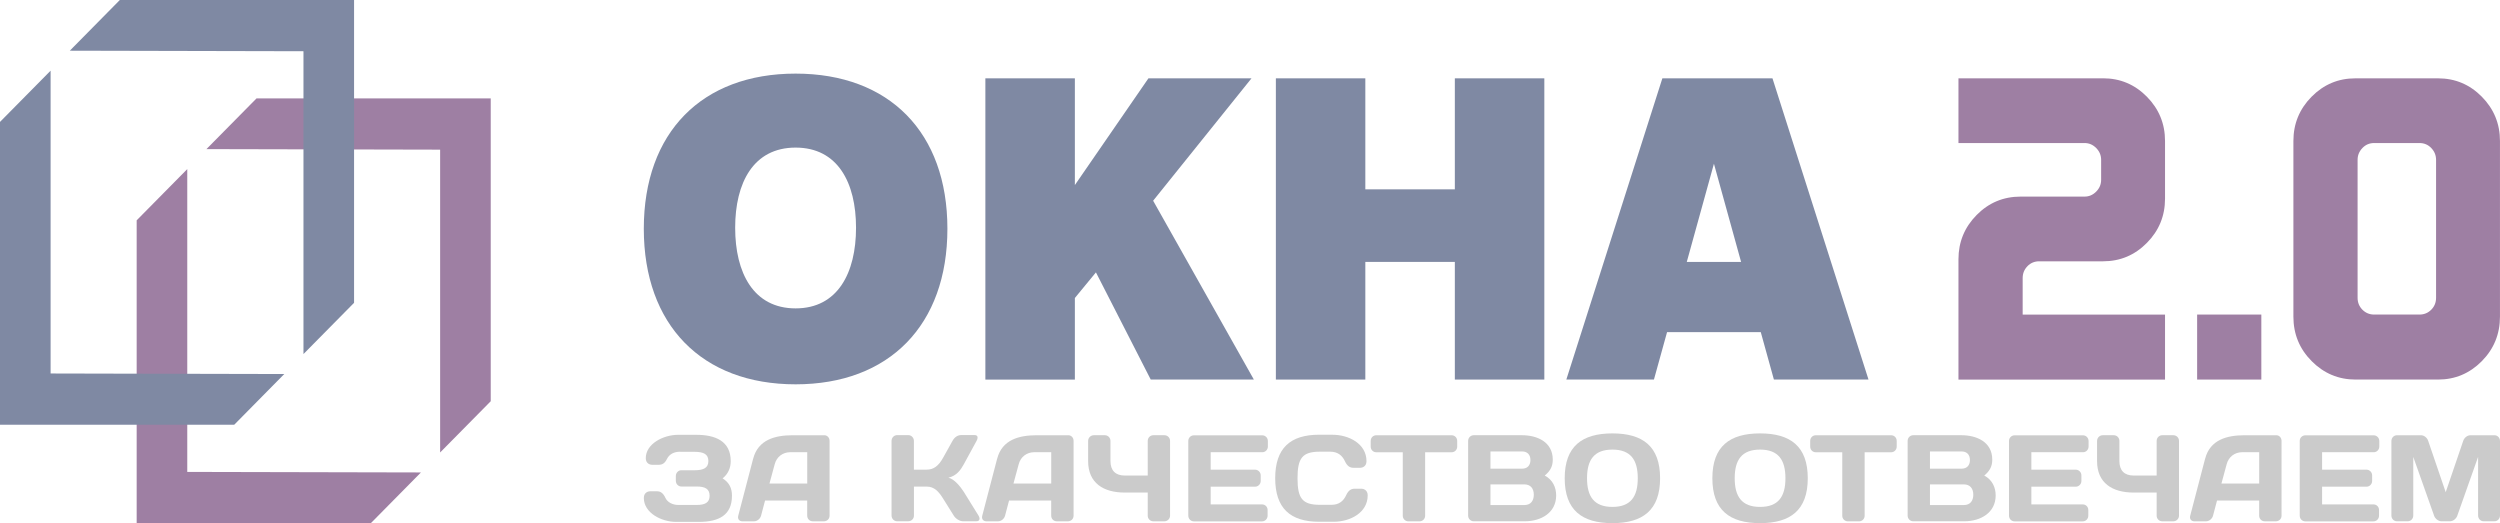 <?xml version="1.0" encoding="UTF-8"?> <svg xmlns="http://www.w3.org/2000/svg" width="3025" height="633" viewBox="0 0 3025 633" fill="none"> <g clip-path="url(#clip0_1244_931)"> <path d="M593.785 119.086H310.365L249.784 180.426L532.561 181.079V547.485L593.785 485.49V119.086Z" fill="#9E7FA3"></path> <path d="M226.593 204.602L165.367 266.595V633H448.749L509.33 571.658L226.593 571.009V204.602Z" fill="#9E7FA3"></path> <path d="M428.421 0H144.999L84.459 61.34L367.195 61.993V428.398L428.421 366.405V0Z" fill="#7F89A3"></path> <path d="M61.226 85.516L0 147.51V513.914H283.422L343.963 452.574L61.226 451.921V85.516Z" fill="#7F89A3"></path> <path d="M962.678 465.031C849.297 465.031 779 393.277 779 276.764C779 160.251 849.297 89.069 962.678 89.069C1076.05 89.069 1146.36 160.251 1146.36 276.764C1146.36 393.277 1076.05 465.031 962.678 465.031ZM962.678 178.588C911.655 178.588 889.551 221.06 889.551 275.58C889.551 330.099 911.655 373.143 962.678 373.143C1013.7 373.143 1035.8 330.099 1035.8 275.58C1035.8 221.06 1013.7 178.588 962.678 178.588Z" fill="#7F89A3"></path> <path d="M1392.39 459.272L1326.08 329.568L1300.59 360.565V459.313H1192.3V94.787H1300.59V223.919L1389.6 94.787H1514.31L1395.29 242.868L1517.18 459.272H1392.47H1392.39Z" fill="#7F89A3"></path> <path d="M1760.35 459.272V316.908H1652.05V459.272H1543.8V94.787H1652.05V229.105H1760.35V94.787H1868.64V459.272H1760.35Z" fill="#7F89A3"></path> <path d="M2146.42 459.272L2130.53 401.853H2017.15L2001.26 459.272H1895.26L2011.46 94.787H2144.69L2260.89 459.272H2146.38H2146.42ZM2073.86 198.108L2040.99 316.949H2106.73L2073.86 198.108Z" fill="#7F89A3"></path> <path d="M2453.24 322.054C2457.1 318.133 2461.82 316.173 2467.47 316.173H2544.79C2565.4 316.173 2583.07 308.741 2597.71 293.916C2612.35 279.092 2619.69 261.245 2619.69 240.336V170.583C2619.69 149.715 2612.35 131.868 2597.71 117.003C2583.07 102.179 2565.4 94.746 2544.79 94.746H2369.74V173.075H2522.32C2527.73 173.075 2532.41 175.075 2536.4 179.119C2540.4 183.162 2542.37 187.899 2542.37 193.371V217.589C2542.37 223.061 2540.4 227.798 2536.4 231.841C2532.41 235.885 2527.73 237.885 2522.32 237.885H2444.97C2424.11 237.885 2406.37 245.318 2391.73 260.143C2377.09 274.967 2369.74 292.813 2369.74 313.723V459.313H2619.69V380.658H2447.43V336.511C2447.43 330.835 2449.37 326.016 2453.24 322.095V322.054Z" fill="#9E7FA3"></path> <path d="M3003.02 117.044C2988.37 102.219 2970.75 94.787 2950.1 94.787H2849.91C2829.3 94.787 2811.68 102.219 2797 117.044C2782.35 131.868 2775.01 149.715 2775.01 170.624V383.108C2775.01 404.221 2782.4 422.19 2797.16 437.015C2811.92 451.84 2829.62 459.272 2850.23 459.272H2950.06C2970.67 459.272 2988.3 451.84 3002.98 437.015C3017.62 422.19 3024.96 404.221 3024.96 383.108V170.583C3024.96 149.715 3017.62 131.868 3002.98 117.003L3003.02 117.044ZM2947.64 360.32C2947.64 365.996 2945.7 370.816 2941.83 374.736C2937.96 378.656 2933.2 380.617 2927.59 380.617H2872.74C2867.14 380.617 2862.38 378.656 2858.51 374.736C2854.63 370.816 2852.69 366.037 2852.69 360.32V193.371C2852.69 187.899 2854.63 183.162 2858.51 179.118C2862.38 175.075 2867.1 173.075 2872.74 173.075H2927.59C2933.2 173.075 2937.96 175.075 2941.83 179.118C2945.7 183.162 2947.64 187.899 2947.64 193.371V360.32Z" fill="#9E7FA3"></path> <path d="M2736.21 380.617H2658.53V459.272H2736.21V380.617Z" fill="#9E7FA3"></path> <path d="M822.92 546.587C816.305 546.587 810.135 548.951 806.909 555.53C804.569 560.432 801.343 562.39 797.232 562.39H788.721C786.821 562.39 781.379 561.043 781.379 554.383C781.379 536.988 802.673 526.125 820.459 526.125H842.482C864.949 526.125 884.185 533.272 884.185 557.981C884.185 565.858 881.122 573.579 874.345 578.805C882.572 584.032 885.679 590.854 885.679 599.797C885.679 623.158 870.114 631.49 845.588 631.49H818.124C800.333 631.49 779.038 620.626 779.038 602.491C779.038 595.793 784.485 594.446 786.381 594.446H794.891C799.002 594.446 802.391 596.367 805.177 602.491C807.675 607.842 814.007 610.985 820.584 610.985H843.046C852.887 610.985 858.617 608.291 858.617 599.84C858.617 591.384 852.887 588.69 843.046 588.69H824.533C820.867 588.69 817.76 585.709 817.76 581.83V575.867C817.76 572.313 820.704 569.007 824.212 569.007H840.385C851.557 569.007 857.123 566.026 857.123 557.857C857.123 549.687 851.557 546.706 840.385 546.706H822.92V546.587Z" fill="#CBCBCB"></path> <path d="M911.372 554.914C917.384 531.884 938.114 526.656 958.963 526.656H997.603C1001.11 526.656 1003.78 529.76 1003.78 533.354V624.095C1003.78 627.812 1000.71 630.793 997.001 630.793H983.489C979.654 630.793 976.711 627.812 976.711 623.933V605.641H925.731L920.892 623.933C919.844 627.812 916.173 630.793 912.382 630.793H898.262C894.433 630.793 892.255 627.812 893.26 624.095L911.334 554.914H911.372ZM931.053 585.098H976.754V547.156H956.345C947.069 547.156 939.727 552.793 937.386 561.736L931.053 585.098Z" fill="#CBCBCB"></path> <path d="M1085.53 630.755C1081.86 630.755 1078.76 627.649 1078.76 623.77V533.476C1078.76 529.597 1081.82 526.493 1085.53 526.493H1099.04C1102.71 526.493 1105.82 529.597 1105.82 533.476V568.272H1121.23C1129.62 568.272 1135.62 563.944 1141.35 553.529L1152.53 533.435C1155.19 528.657 1159.14 526.452 1162.81 526.452H1179.43C1183.1 526.452 1183.82 529.433 1181.65 533.435L1166.08 561.98C1162.4 568.678 1157.57 575.662 1147.56 578.032C1154.62 579.503 1161.96 588.609 1166.08 594.977L1183.99 623.851C1186.33 627.731 1185.32 630.712 1181.48 630.712H1165.03C1161.36 630.712 1156.36 627.731 1154.02 623.851L1141.39 603.639C1135.95 594.858 1130.54 588.771 1121.27 588.771H1105.86V624.014C1105.86 627.731 1102.79 630.712 1099.09 630.712H1085.57L1085.53 630.755Z" fill="#CBCBCB"></path> <path d="M1206.61 554.914C1212.62 531.884 1233.35 526.656 1254.21 526.656H1292.84C1296.35 526.656 1299.02 529.76 1299.02 533.354V624.095C1299.02 627.812 1295.95 630.793 1292.24 630.793H1278.73C1274.9 630.793 1271.95 627.812 1271.95 623.933V605.641H1220.97L1216.13 623.933C1215.12 627.812 1211.41 630.793 1207.62 630.793H1193.51C1189.67 630.793 1187.49 627.812 1188.5 624.095L1206.57 554.914H1206.61ZM1226.29 585.098H1271.99V547.156H1251.58C1242.31 547.156 1234.97 552.793 1232.62 561.736L1226.29 585.098Z" fill="#CBCBCB"></path> <path d="M1316.64 533.476C1316.64 529.76 1319.71 526.615 1323.54 526.615H1336.89C1340.56 526.615 1343.66 529.596 1343.66 533.476V557.857C1343.66 569.294 1349.68 575.418 1361.01 575.418H1388.76V533.476C1388.76 529.596 1391.86 526.615 1395.54 526.615H1408.88C1412.71 526.615 1415.78 529.596 1415.78 533.476V623.932C1415.78 627.649 1412.71 630.792 1408.88 630.792H1395.54C1391.86 630.792 1388.76 627.811 1388.76 624.094V595.999H1361.01C1335.15 595.999 1316.64 584.524 1316.64 557.938V533.558V533.476Z" fill="#CBCBCB"></path> <path d="M1534.12 533.476V540.337C1534.12 544.218 1531.05 547.199 1527.34 547.199H1464.91V568.31H1518.67C1522.34 568.31 1525.45 571.415 1525.45 575.17V582.035C1525.45 585.752 1522.38 588.896 1518.67 588.896H1464.91V610.337H1527.18C1530.85 610.337 1533.79 613.318 1533.79 617.034V624.014C1533.79 627.73 1530.85 630.874 1527.02 630.874H1444.62C1440.79 630.874 1437.84 627.774 1437.84 623.895V533.435C1437.84 529.719 1440.91 526.738 1444.62 526.738H1527.34C1531.01 526.738 1534.12 529.719 1534.12 533.599V533.476Z" fill="#CBCBCB"></path> <path d="M1596.15 526.044H1612.16C1632.13 526.044 1653.46 536.907 1653.46 558.019C1653.46 564.717 1648.02 566.026 1646.13 566.026H1637.61C1633.5 566.026 1630.11 564.106 1627.33 558.019C1624.1 551.035 1618.49 546.544 1609.7 546.544H1596.92C1575.74 546.544 1570.01 554.427 1570.01 578.686C1570.01 602.941 1575.74 610.823 1596.92 610.823H1611.16C1619.99 610.823 1625.55 606.371 1628.78 599.348C1631.56 593.262 1634.95 591.346 1639.07 591.346H1647.58C1649.47 591.346 1654.92 592.694 1654.92 599.348C1654.92 620.464 1633.62 631.328 1613.66 631.328H1596.19C1561.06 631.328 1542.99 614.827 1542.99 578.643C1542.99 542.459 1561.06 526.002 1596.19 526.002L1596.15 526.044Z" fill="#CBCBCB"></path> <path d="M1756.44 526.656C1760.27 526.656 1763.21 529.637 1763.21 533.517V540.378C1763.21 544.256 1760.27 547.237 1756.44 547.237H1724.41V624.138C1724.41 627.855 1721.34 630.836 1717.63 630.836H1704.12C1700.45 630.836 1697.35 627.855 1697.35 624.138V547.237H1665.32C1661.49 547.237 1658.55 544.256 1658.55 540.378V533.517C1658.55 529.637 1661.49 526.656 1665.32 526.656H1756.4H1756.44Z" fill="#CBCBCB"></path> <path d="M1776.44 533.476C1776.44 529.76 1779.38 526.615 1783.22 526.615H1841.54C1859.89 526.615 1878.85 534.66 1878.85 556.223C1878.85 563.657 1876.35 569.456 1869.17 575.418C1878.85 580.601 1882.96 589.712 1882.96 599.51C1882.96 620.177 1865.06 630.755 1844.93 630.755H1783.22C1779.38 630.755 1776.44 627.649 1776.44 623.894V533.435V533.476ZM1803.46 546.257V567.087H1841.82C1847.83 567.087 1851.83 563.37 1851.83 556.672C1851.83 549.974 1847.87 546.257 1841.82 546.257H1803.46ZM1803.46 586.115V611.11H1844.45C1852.07 611.11 1855.9 606.046 1855.9 598.612C1855.9 591.178 1852.07 586.115 1844.45 586.115H1803.46Z" fill="#CBCBCB"></path> <path d="M1951.01 524.41C1987.75 524.41 2008.72 540.051 2008.72 578.686C2008.72 617.316 1987.71 633 1951.01 633C1914.3 633 1893.29 617.359 1893.29 578.686C1893.29 540.01 1914.3 524.41 1951.01 524.41ZM1920.31 578.686C1920.31 600.982 1928.98 613.355 1951.01 613.355C1973.03 613.355 1981.7 601.025 1981.7 578.686C1981.7 556.347 1973.03 544.012 1951.01 544.012C1928.98 544.012 1920.31 556.347 1920.31 578.686Z" fill="#CBCBCB"></path> <path d="M2129.68 524.41C2166.43 524.41 2187.4 540.051 2187.4 578.686C2187.4 617.316 2166.38 633 2129.68 633C2092.98 633 2071.96 617.359 2071.96 578.686C2071.96 540.01 2092.98 524.41 2129.68 524.41ZM2098.99 578.686C2098.99 600.982 2107.66 613.355 2129.68 613.355C2151.7 613.355 2160.38 601.025 2160.38 578.686C2160.38 556.347 2151.7 544.012 2129.68 544.012C2107.66 544.012 2098.99 556.347 2098.99 578.686Z" fill="#CBCBCB"></path> <path d="M2288.23 526.656C2292.07 526.656 2295.01 529.637 2295.01 533.517V540.378C2295.01 544.256 2292.07 547.237 2288.23 547.237H2256.21V624.138C2256.21 627.855 2253.14 630.836 2249.43 630.836H2235.92C2232.25 630.836 2229.14 627.855 2229.14 624.138V547.237H2197.12C2193.29 547.237 2190.34 544.256 2190.34 540.378V533.517C2190.34 529.637 2193.29 526.656 2197.12 526.656H2288.19H2288.23Z" fill="#CBCBCB"></path> <path d="M2308.24 533.476C2308.24 529.76 2311.18 526.615 2315.01 526.615H2373.33C2391.68 526.615 2410.64 534.66 2410.64 556.223C2410.64 563.657 2408.14 569.456 2400.96 575.418C2410.64 580.601 2414.76 589.712 2414.76 599.51C2414.76 620.177 2396.85 630.755 2376.72 630.755H2315.01C2311.18 630.755 2308.24 627.649 2308.24 623.894V533.435V533.476ZM2335.26 546.257V567.087H2373.61C2379.63 567.087 2383.62 563.37 2383.62 556.672C2383.62 549.974 2379.66 546.257 2373.61 546.257H2335.26ZM2335.26 586.115V611.11H2376.24C2383.86 611.11 2387.69 606.046 2387.69 598.612C2387.69 591.178 2383.86 586.115 2376.24 586.115H2335.26Z" fill="#CBCBCB"></path> <path d="M2527.17 533.476V540.337C2527.17 544.218 2524.1 547.199 2520.39 547.199H2457.95V568.31H2511.72C2515.39 568.31 2518.49 571.415 2518.49 575.17V582.035C2518.49 585.752 2515.43 588.896 2511.72 588.896H2457.95V610.337H2520.23C2523.9 610.337 2526.84 613.318 2526.84 617.034V624.014C2526.84 627.73 2523.9 630.874 2520.07 630.874H2437.67C2433.83 630.874 2430.89 627.774 2430.89 623.895V533.435C2430.89 529.719 2433.96 526.738 2437.67 526.738H2520.39C2524.06 526.738 2527.17 529.719 2527.17 533.599V533.476Z" fill="#CBCBCB"></path> <path d="M2537.45 533.476C2537.45 529.76 2540.55 526.615 2544.35 526.615H2557.7C2561.37 526.615 2564.47 529.596 2564.47 533.476V557.857C2564.47 569.294 2570.48 575.418 2581.82 575.418H2609.56V533.476C2609.56 529.596 2612.63 526.615 2616.34 526.615H2629.69C2633.53 526.615 2636.59 529.596 2636.59 533.476V623.932C2636.59 627.649 2633.53 630.792 2629.69 630.792H2616.34C2612.67 630.792 2609.56 627.811 2609.56 624.094V595.999H2581.82C2555.96 595.999 2537.45 584.524 2537.45 557.938V533.558V533.476Z" fill="#CBCBCB"></path> <path d="M2668.25 554.914C2674.26 531.884 2694.99 526.656 2715.85 526.656H2754.48C2758 526.656 2760.66 529.76 2760.66 533.354V624.095C2760.66 627.812 2757.59 630.793 2753.88 630.793H2740.37C2736.54 630.793 2733.59 627.812 2733.59 623.933V605.641H2682.61L2677.77 623.933C2676.76 627.812 2673.05 630.793 2669.26 630.793H2655.14C2651.31 630.793 2649.13 627.812 2650.14 624.095L2668.21 554.914H2668.25ZM2687.93 585.098H2733.63V547.156H2713.22C2703.95 547.156 2696.61 552.793 2694.26 561.736L2687.93 585.098Z" fill="#CBCBCB"></path> <path d="M2878.95 533.476V540.337C2878.95 544.218 2875.89 547.199 2872.18 547.199H2809.74V568.31H2863.51C2867.18 568.31 2870.28 571.415 2870.28 575.17V582.035C2870.28 585.752 2867.22 588.896 2863.51 588.896H2809.74V610.337H2872.02C2875.69 610.337 2878.63 613.318 2878.63 617.034V624.014C2878.63 627.73 2875.69 630.874 2871.85 630.874H2789.45C2785.62 630.874 2782.68 627.774 2782.68 623.895V533.435C2782.68 529.719 2785.74 526.738 2789.45 526.738H2872.18C2875.85 526.738 2878.95 529.719 2878.95 533.599V533.476Z" fill="#CBCBCB"></path> <path d="M2954.18 630.755C2950.5 630.755 2946.67 627.774 2945.34 624.219L2920.05 552.836V623.77C2920.05 627.649 2917.11 630.755 2913.28 630.755H2900.37C2896.54 630.755 2893.59 627.649 2893.59 623.77V533.64C2893.59 529.76 2896.54 526.656 2900.21 526.656H2929.45C2933.28 526.656 2936.95 529.76 2938.12 533.517L2959.3 595.55L2980.47 533.517C2981.64 529.801 2985.31 526.656 2989.15 526.656H3018.38C3022.06 526.656 3025 529.76 3025 533.64V623.77C3025 627.649 3022.06 630.755 3018.22 630.755H3005.27C3001.45 630.755 2998.5 627.649 2998.5 623.77V552.836L2973.25 624.219C2971.92 627.812 2968.09 630.755 2964.42 630.755H2954.13H2954.18Z" fill="#CBCBCB"></path> </g> <defs> <clipPath id="clip0_1244_931"> <rect width="3025" height="633" fill="white"></rect> </clipPath> </defs> </svg> 